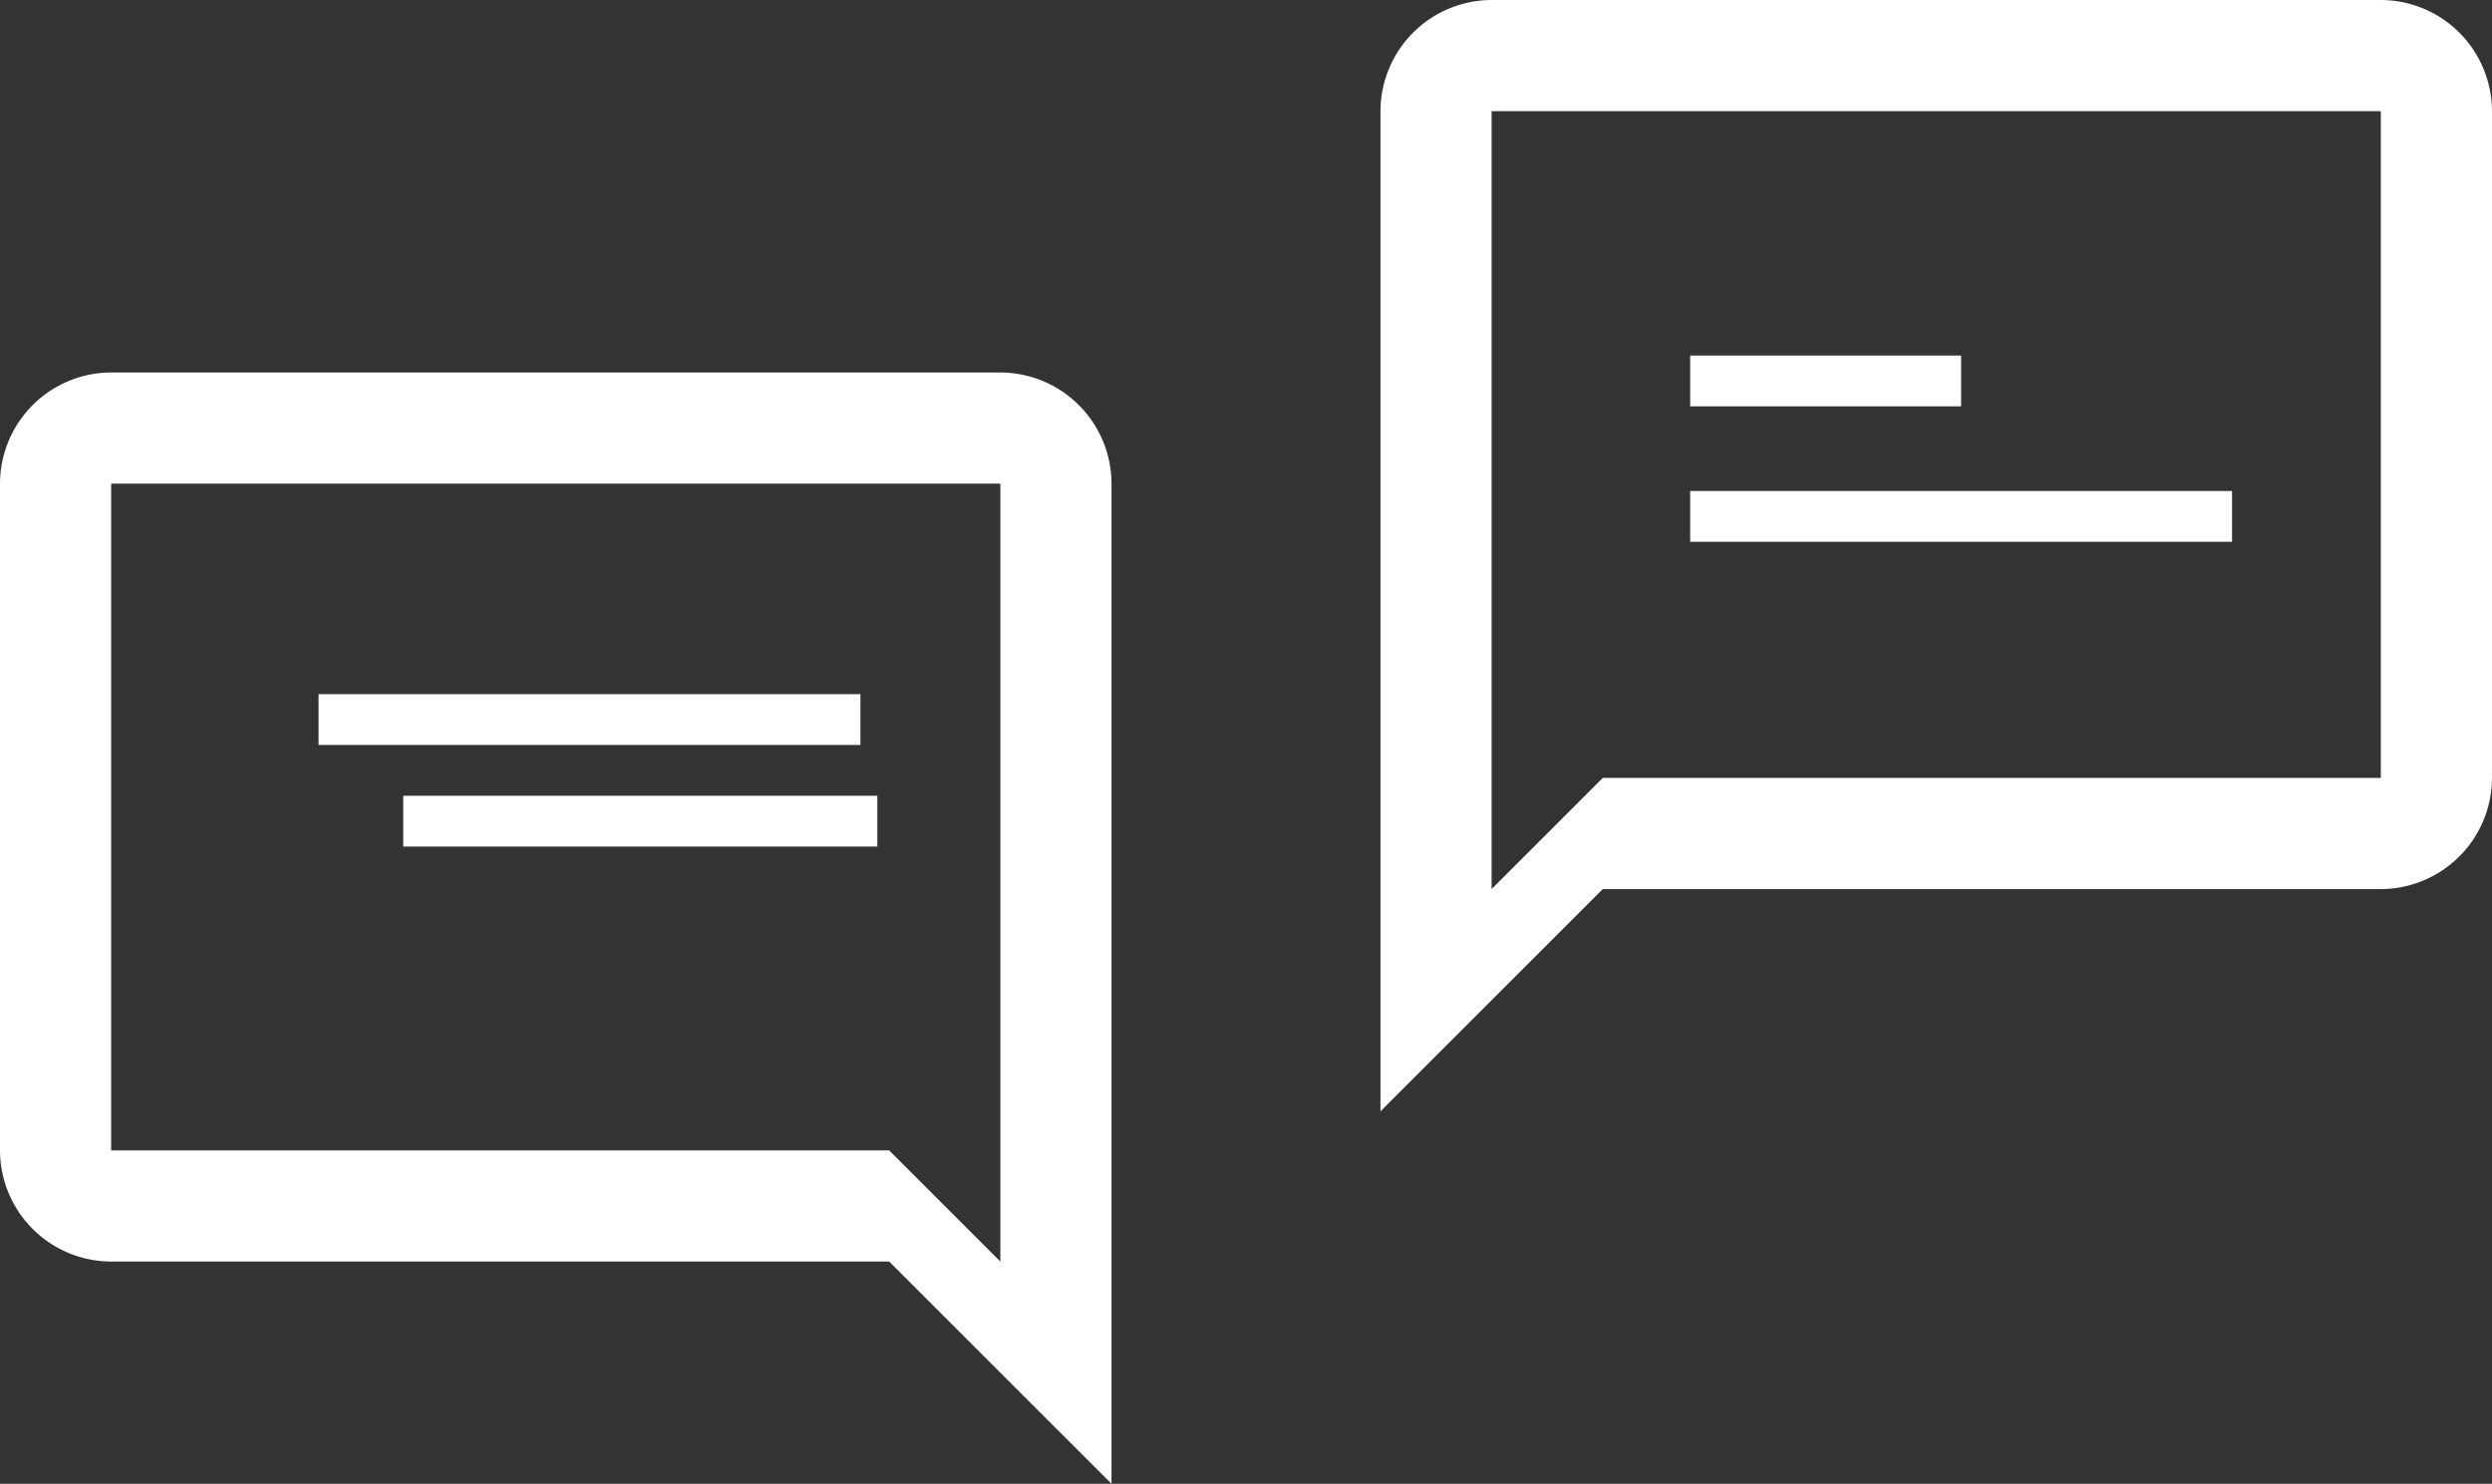 <svg xmlns="http://www.w3.org/2000/svg" width="147.163" height="87.64" viewBox="0 0 147.163 87.64">
  <rect x="0" y="0" width="147.163" height="87.64" fill="#333333" stroke="none"/>
  <g id="Inquiry_icon" data-name="Inquiry icon" transform="translate(-248.688 -4928)">
    <path id="Icon_material-chat_bubble_outline" data-name="Icon material-chat_bubble_outline" d="M62.076,3H9.564A6.583,6.583,0,0,0,3,9.564V68.64L16.128,55.512H62.076a6.583,6.583,0,0,0,6.564-6.564V9.564A6.583,6.583,0,0,0,62.076,3Zm0,45.948H16.128L9.564,55.512V9.564H62.076Z" transform="translate(327.21 4925)" fill="#fff"/>
    <path id="Icon_material-chat_bubble_outline-2" data-name="Icon material-chat_bubble_outline" d="M9.564,3H62.076A6.583,6.583,0,0,1,68.64,9.564V68.64L55.512,55.512H9.564A6.583,6.583,0,0,1,3,48.948V9.564A6.583,6.583,0,0,1,9.564,3Zm0,45.948H55.512l6.564,6.564V9.564H9.564Z" transform="translate(245.688 4947)" fill="#fff"/>
    <line id="Line_1" data-name="Line 1" x2="32" transform="translate(267.5 4970.5)" fill="none" stroke="#fff" stroke-width="3"/>
    <line id="Line_2" data-name="Line 2" x2="28" transform="translate(272.5 4976.5)" fill="none" stroke="#fff" stroke-width="3"/>
    <line id="Line_3" data-name="Line 3" x2="32" transform="translate(348.5 4958.5)" fill="none" stroke="#fff" stroke-width="3"/>
    <line id="Line_4" data-name="Line 4" x2="16" transform="translate(348.5 4950.5)" fill="none" stroke="#fff" stroke-width="3"/>
  </g>
</svg>
